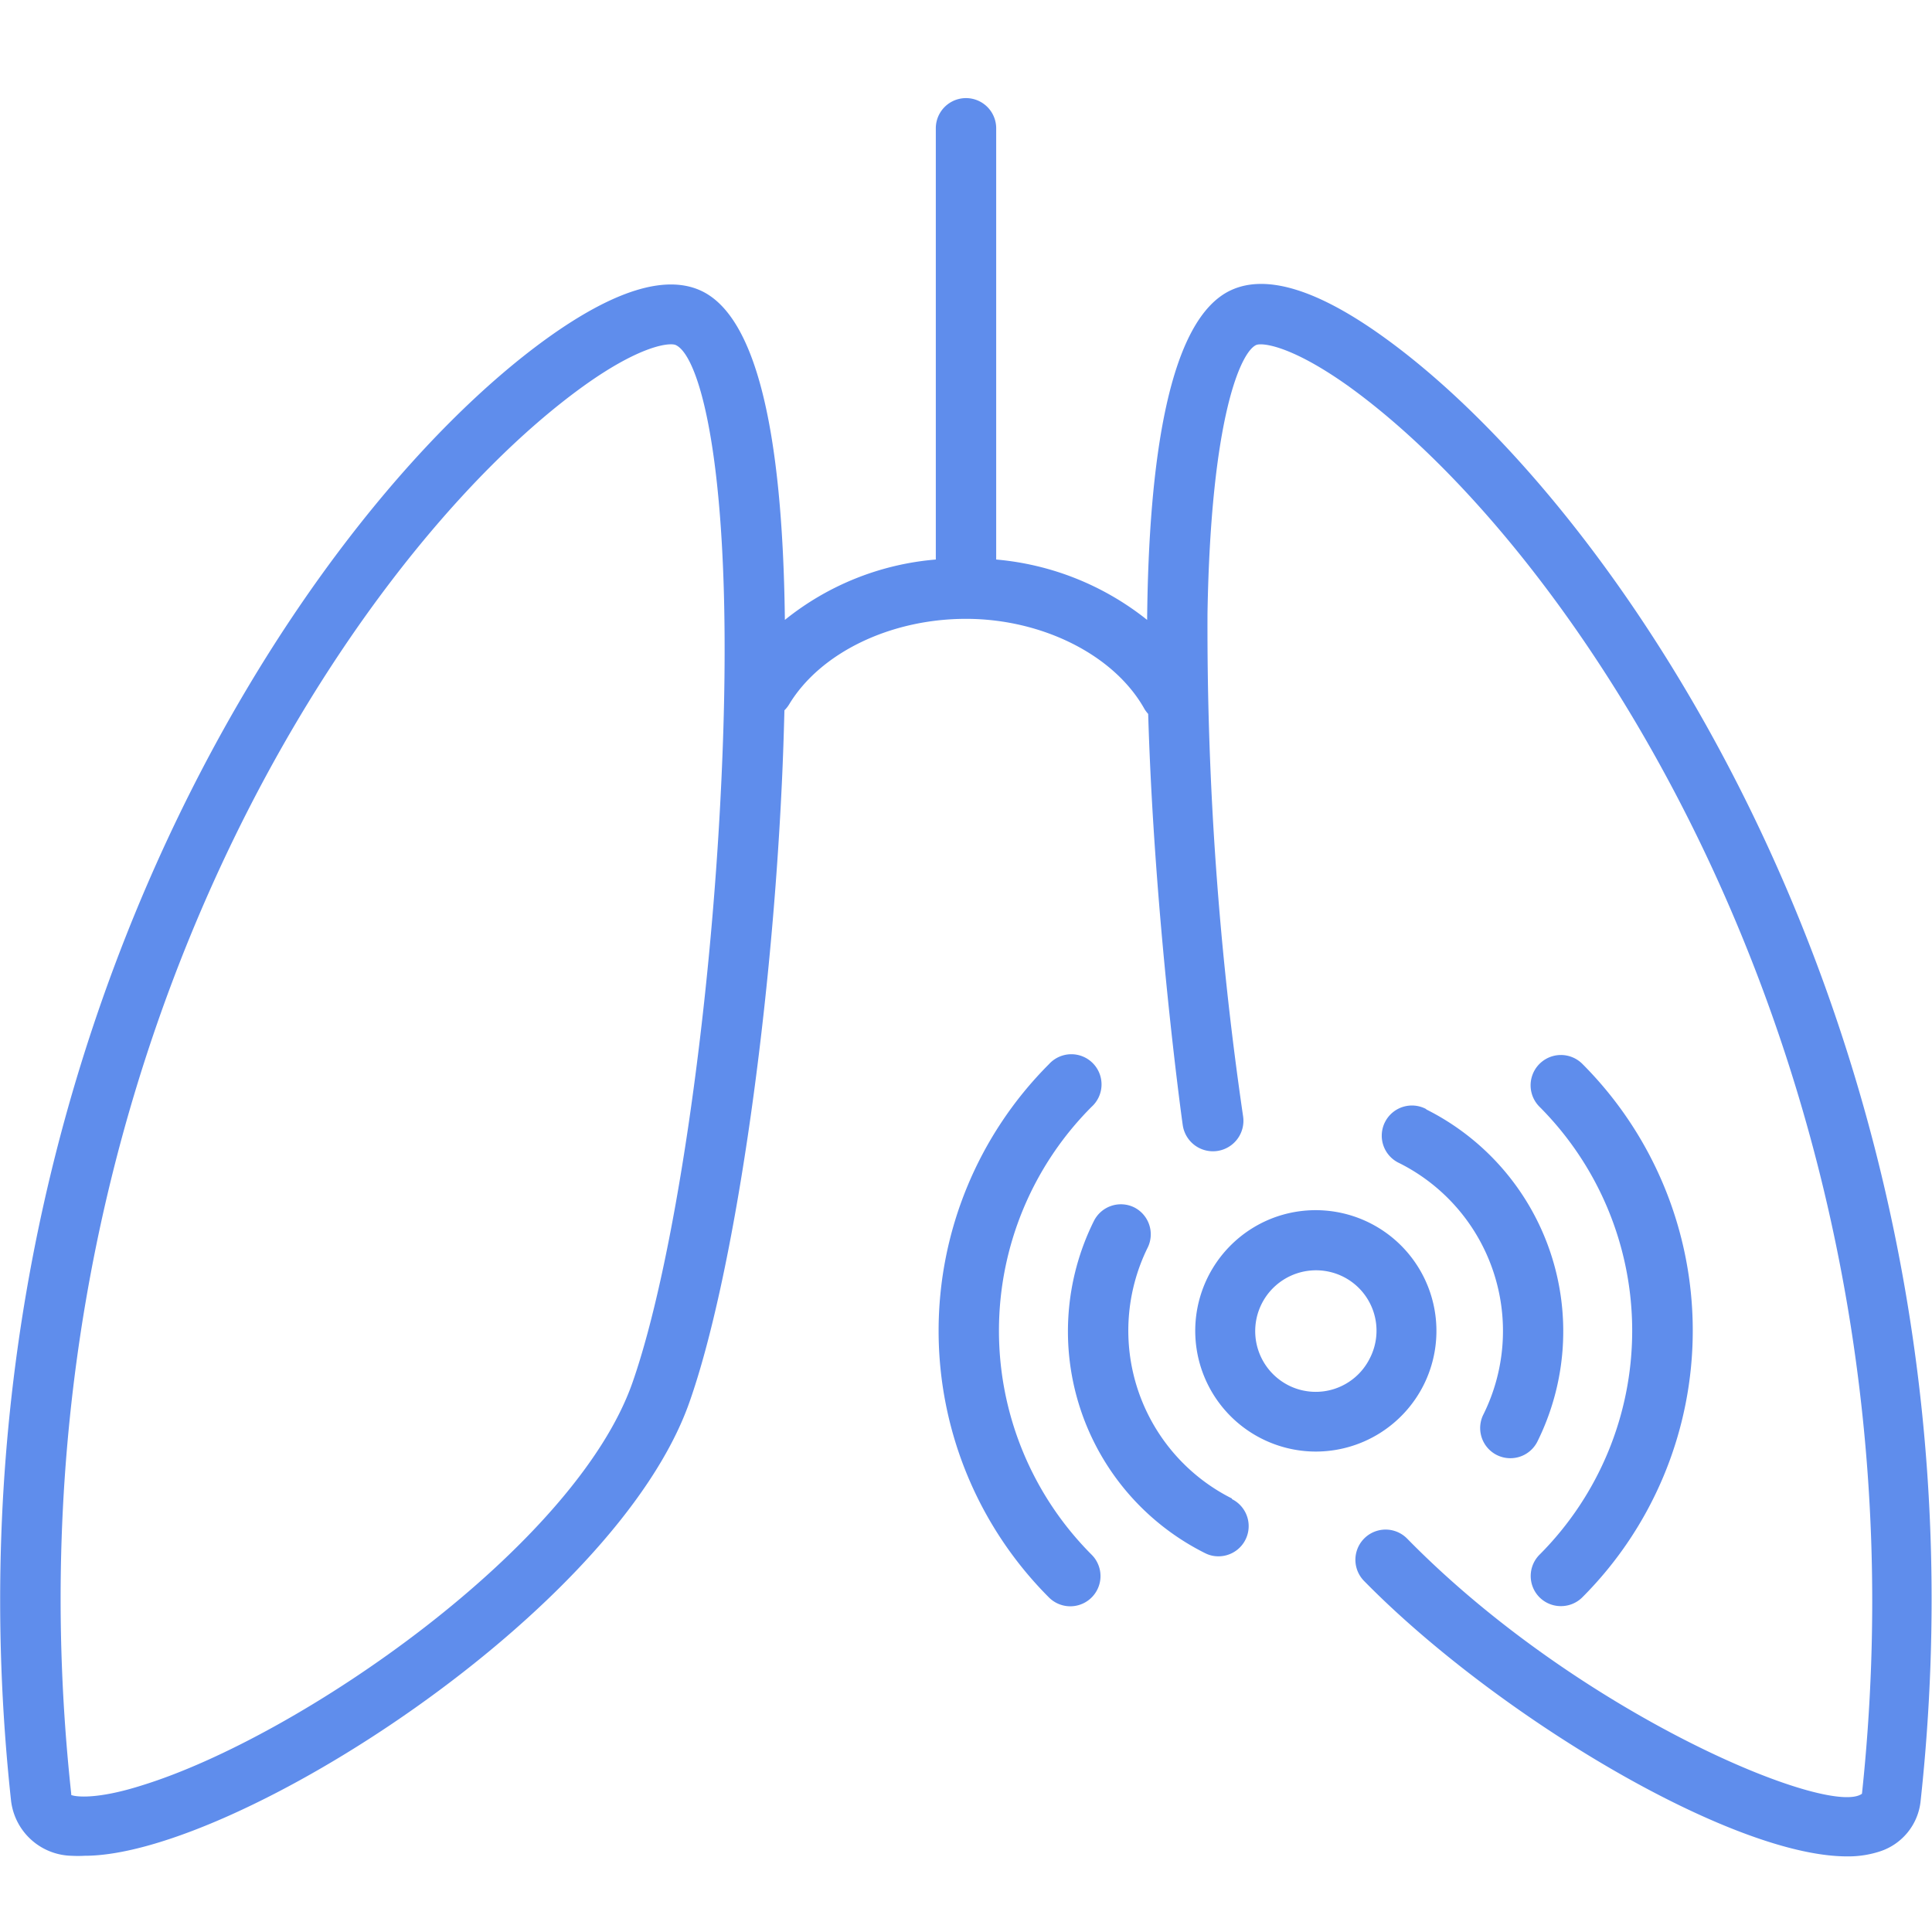 <!-- icon666.com - MILLIONS vector ICONS FREE --><svg id="Слой_1" viewBox="0 0 128 128" xmlns="http://www.w3.org/2000/svg"><path d="m91.71 22.36c-4.38-3.16-7.79-4.22-10.14-3.14-4.15 1.9-5.47 11.32-5.57 21.85a18.61 18.61 0 0 0 -10-4v-28.57a2 2 0 0 0 -4 0v28.57a18.35 18.35 0 0 0 -10 4c-.15-12.85-2-20.19-5.58-21.82-2.35-1.07-5.76 0-10.14 3.14-16.51 11.87-40.76 48.72-35.55 96.89a4.13 4.13 0 0 0 4 3.67 8.18 8.18 0 0 0 .88 0c9.9 0 35.19-16.16 40.07-30.06 2.86-8.12 5.37-25 6.12-41 .08-1.68.13-3.27.17-4.83a2 2 0 0 0 .31-.39c2.07-3.43 6.72-5.67 11.72-5.67s9.82 2.36 11.84 6a2.37 2.37 0 0 0 .23.3c.4 13.58 2.25 27 2.29 27.24a2 2 0 0 0 4-.57 223.64 223.64 0 0 1 -2.36-33.34c.22-13 2.21-17.31 3.22-17.77.37-.17 2.3 0 6.14 2.74 15.79 11.38 38.95 46.76 34 93.24-2.14 1.58-18.7-5.24-30.13-16.9a2 2 0 0 0 -2.86 2.8c8.71 8.88 24.31 18.25 32 18.25a6.71 6.71 0 0 0 2.15-.32 3.93 3.93 0 0 0 2.73-3.39c5.23-48.18-19.02-85.02-35.54-96.92zm-43.92 29.42c-.73 15.67-3.15 32-5.89 39.83-3.8 10.82-22 23.44-32.51 26.68-3.15 1-4.51.72-4.67.63a.17.17 0 0 1 0-.07c-5.04-46.49 18.12-81.85 33.91-93.25 3.85-2.77 5.77-2.91 6.14-2.74 1.72.79 3.95 9.14 3.02 28.92z" fill="#000000" style="fill: rgb(95, 141, 236);"></path><path d="m102 103a2 2 0 0 0 0 2.83 2 2 0 0 0 1.41.58 2 2 0 0 0 1.42-.58 25 25 0 0 0 0-35.35 2 2 0 0 0 -2.83 2.85 21 21 0 0 1 0 29.67z" fill="#000000" style="fill: rgb(95, 141, 236);"></path><path d="m72.32 73.33a2 2 0 1 0 -2.82-2.83 25 25 0 0 0 0 35.34 2 2 0 1 0 2.82-2.84 21 21 0 0 1 0-29.67z" fill="#000000" style="fill: rgb(95, 141, 236);"></path><path d="m94.49 73.48a2 2 0 1 0 -1.78 3.58 12.44 12.44 0 0 1 5.57 16.65 2 2 0 0 0 .89 2.69 2 2 0 0 0 .89.21 2 2 0 0 0 1.8-1.11 16.44 16.44 0 0 0 -7.37-22z" fill="#000000" style="fill: rgb(95, 141, 236);"></path><path d="m81.62 99.28a12.44 12.44 0 0 1 -5.57-16.65 2 2 0 0 0 -.89-2.63 2 2 0 0 0 -2.69.9 16.42 16.42 0 0 0 7.37 22 1.91 1.91 0 0 0 .89.21 2 2 0 0 0 .89-3.79z" fill="#000000" style="fill: rgb(95, 141, 236);"></path><path d="m94.33 91.74a8 8 0 0 0 -9.7-11.15 8 8 0 0 0 2.52 15.58 8 8 0 0 0 7.18-4.43zm-3.58-1.74a4 4 0 0 1 -5.37 1.79 4 4 0 0 1 3.62-7.2 4 4 0 0 1 1.75 5.41z" fill="#000000" style="fill: rgb(95, 141, 236);"></path></svg>